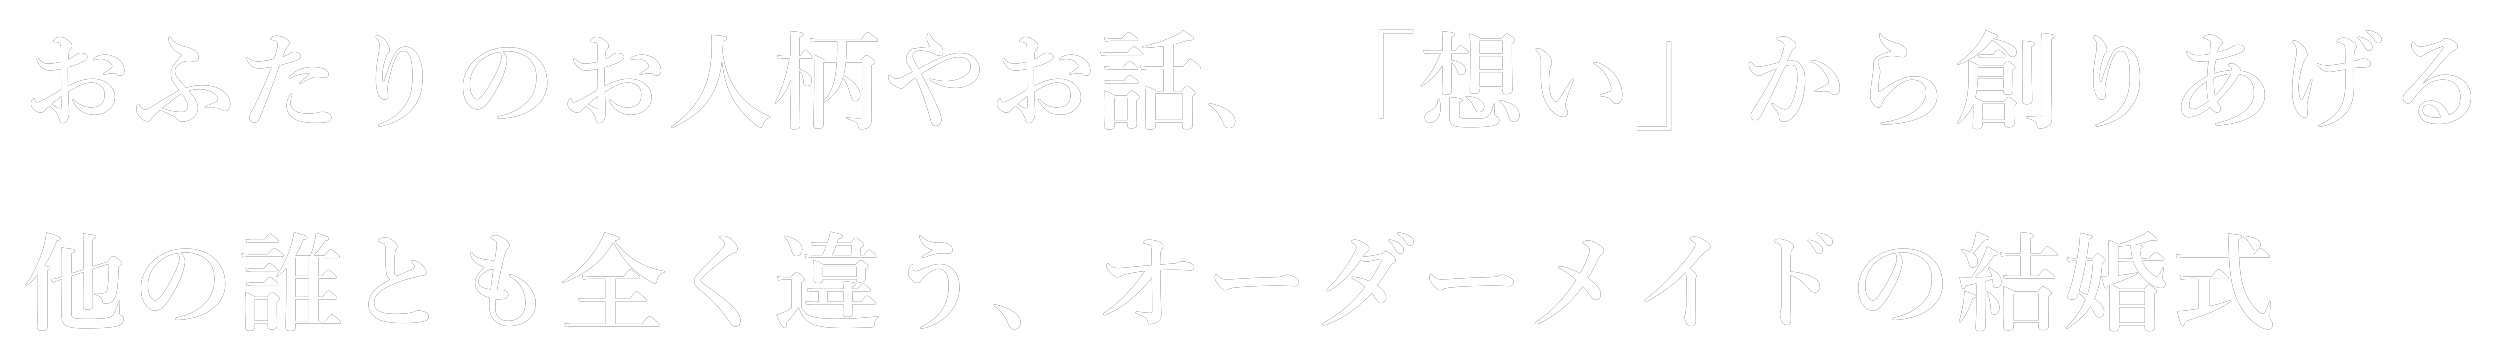 <svg width="559" height="80" viewBox="0 0 559 80" xmlns="http://www.w3.org/2000/svg" xmlns:xlink="http://www.w3.org/1999/xlink"><title>おふたりのお人柄やお話、「想い」から創り copy</title><defs><path d="M20.888 13.344c0-.144.072-.24.192-.336.576-.504 1.512-.792 2.376-.792 1.248 0 2.424.48 3.192 1.152.744.648 1.152 1.512 1.152 2.448 0 .696-.36 1.104-.912 1.104-.24 0-.456-.048-.72-.216-.216-.168-.384-.312-.72-.312-.192 0-.456 0-.744.024a5.786 5.786 0 0 0-.912.168c-.336.072-.456.12-.576.12-.072 0-.192 0-.192-.12s.096-.168.312-.312c.312-.216 1.224-.792 1.584-1.128.072-.072.168-.168.168-.312 0-.12-.024-.24-.096-.336-.624-.96-1.584-1.296-2.544-1.296-.384 0-.768.072-1.008.144-.168.048-.288.12-.384.12-.096 0-.168-.024-.168-.12zM15.2 19.272c1.872-1.032 3.624-1.656 5.52-1.656 1.248 0 2.184.288 3.096.864 1.152.72 1.872 1.944 1.872 3.216 0 1.44-.672 2.376-1.56 3.024-.888.648-1.8.936-3.024.936-1.728 0-3.24-.72-4.248-2.136-.336-.48-.72-1.08-.72-1.248 0-.072.072-.12.144-.12.144 0 .216.048.312.168 1.104 1.224 2.568 1.704 3.744 1.704.936 0 1.896-.336 2.352-.792.552-.552.696-1.296.696-2.112 0-.864-.336-1.704-1.152-2.184-.672-.384-1.32-.456-1.92-.456-1.224 0-2.4.552-3.504 1.152-.576.312-1.08.624-1.56.912.048 1.416.096 2.28.144 3.144.024.432.048.72.048 1.176 0 .624-.024 1.056-.192 1.536-.336.864-.744 1.128-1.176 1.128-.408 0-.672-.216-.816-.792-.312-1.296-.84-1.824-2.16-3.048-.672.552-.888.792-1.104 1.032-.36.384-.648.456-.96.456-.36 0-.744-.168-1.056-.36-.648-.384-1.056-1.032-1.056-1.584 0-.696.48-1.248.648-1.248.096 0 .144.048.192.192.096.288.168.456.264.576.096.096.168.12.408.096.384-.048 1.536-.648 2.496-1.176.84-.48 1.944-1.152 2.736-1.632-.024-1.728-.024-3.312-.048-4.584-.912.144-1.848.312-2.592.312-.888 0-1.656-.504-2.256-1.32-.384-.504-.528-.936-.528-1.176 0-.192 0-.312.168-.312.144 0 .264.168.456.408.384.48 1.032.864 1.824.864.72 0 1.392-.072 2.952-.408v-2.592c0-.744-.024-1.008-.096-1.152-.048-.384-.192-.48-.432-.552a2.064 2.064 0 0 0-.624-.12c-.36 0-.552-.072-.552-.192 0-.12.096-.408.384-.576.24-.144.672-.384 1.056-.384.48 0 1.056.168 1.704.624.696.504 1.032.984 1.032 1.32 0 .312-.096.48-.216.648-.096.144-.216.192-.36.48-.216.456-.24 1.248-.264 1.92.864-.384 1.344-.696 1.656-.984a1.847 1.847 0 0 1 1.152-.408c.984 0 1.44.384 1.44.792 0 .408-.072.576-.648.96-.288.192-1.056.552-1.584.768-.576.216-1.344.48-2.112.672 0 1.104 0 2.928.024 4.224zm-1.512 2.256c-.72.552-1.584 1.224-2.184 1.776.48.288.768.432 1.176.648.36.192.672.264.792.264.144 0 .24-.096.24-.336 0-.696 0-1.584-.024-2.352zm28.536-1.2c1.224 1.416 2.016 2.448 2.016 3.888 0 1.68-1.752 2.976-3.384 2.976-.504 0-.768-.096-1.056-.36-.336-.312-.576-.648-1.224-.936-.888-.408-1.464-.744-2.808-1.272-.696.6-1.2 1.104-1.752 1.656-.216.48-.528.84-.984.84-.456 0-.984-.144-1.608-.816-.744-.816-.96-1.296-.96-1.848 0-.408.072-.648.144-.864.072-.216.216-.36.384-.36.096 0 .144.072.192.168.048.096.192.288.432.624.24.312.504.504.72.504.288 0 .696-.144 1.488-.624.72-.432 1.608-1.008 2.52-1.584 1.056-.672 2.376-1.368 3.744-2.088-.528-.696-.96-1.272-1.344-1.896-.408-.648-.528-1.128-.528-1.968 0-1.296 1.056-2.496 2.496-4.056-1.728-.696-2.568-2.064-2.856-2.76-.12-.288-.168-.792-.168-1.056 0-.144.096-.312.24-.312.096 0 .264.264.408.48.36.504.984 1.128 2.592 1.608 1.368.384 1.824.552 2.448.936.648.384 1.032.888 1.032 1.656 0 .504-.456.84-.984.84s-.984-.072-1.296-.072c-1.08 0-3 .936-3 2.208 0 .816.264 1.392 2.472 3.792 1.248-.384 2.424-.576 3.336-.576.96 0 1.872.048 2.832.312 1.176.312 2.064.888 2.688 1.536.696.744 1.032 1.584 1.032 2.304 0 1.128-.672 1.608-1.2 1.608-.36 0-.6-.12-.864-.312-.336-.24-.648-.36-1.128-.384-.576-.024-1.2-.024-2.04-.024-.336 0-.456-.072-.456-.192 0-.096.12-.144.48-.288.792-.312 1.368-.528 1.992-.84.336-.168.432-.408.432-.648 0-.144-.144-.48-.264-.648-.36-.456-.96-.888-1.536-1.104a6.342 6.342 0 0 0-2.376-.432c-.696 0-1.584.144-2.304.384zm-1.56.624c-1.296.744-2.784 1.92-4.392 3.264.744.24 1.488.456 2.352.624.696.12 1.44.192 1.92.192.912 0 1.464-.48 1.464-1.08 0-.84-.576-1.992-1.344-3zm28.608-4.44a6.659 6.659 0 0 0-1.536.024 8.329 8.329 0 0 0-2.736.936.335.335 0 0 1-.216.072c-.144 0-.216-.072-.216-.216 0-.096.072-.192.168-.312.648-.576 1.368-1.104 2.208-1.464.816-.36 2.064-.576 3.048-.576 1.056 0 2.136.264 2.664.528.552.264.816.624.816 1.176 0 .432-.384.72-.84.72a4.17 4.17 0 0 1-.936-.12 5.539 5.539 0 0 0-.888-.072c-.6 0-1.656.384-3.384 1.368-.144.096-.216.12-.36.12-.12 0-.096-.096-.096-.168.024-.168 1.176-1.032 2.304-2.016zm-3.936 4.608c0 .12-.096.336-.144.504-.168.48-.216 1.008-.216 1.464 0 1.296 1.128 2.28 3.648 2.28 1.272 0 2.04-.072 2.424-.192.36-.12.672-.168 1.248-.168.36 0 .888.144 1.2.312.336.192.6.528.6 1.008 0 .624-.576.912-1.296 1.032-.696.12-1.848.12-2.64.12-.936 0-2.064-.096-3.192-.408-1.872-.528-2.88-1.872-2.88-3.408 0-1.032.312-1.68.672-2.328.12-.216.312-.408.432-.408s.144.072.144.192zM64.688 12c.288-.216.744-.384.96-.384.336 0 .648 0 1.08.216.288.144.528.36.528.72s-.24.672-.744.864c-1.008.408-2.736.888-3.984 1.224-.384 1.008-1.152 3.168-1.68 4.608-.576 1.56-1.416 3.72-2.688 6.96-.36.912-.792 1.224-1.392 1.224-.216 0-.504-.168-.696-.36-.192-.192-.264-.408-.264-.864 0-.432.24-.888.648-1.68 1.704-3.312 3.096-6.384 4.272-9.576-1.296.24-2.016.336-2.616.336-1.056 0-1.584-.168-2.304-.936-.432-.456-.648-1.008-.648-1.248 0-.144.048-.216.12-.216.144 0 .24.096.408.216.6.408 1.008.624 1.968.624 1.176 0 2.448-.264 3.672-.576.528-1.776.744-2.76.744-3.144 0-.408-.168-.696-.504-.84a5.524 5.524 0 0 0-.888-.288c-.168-.048-.264-.096-.264-.192 0-.144.072-.264.336-.408a2.429 2.429 0 0 1 1.128-.288c.648 0 1.776.384 2.472.96.216.192.36.408.36.672 0 .24-.168.552-.336.72-.432.432-.6.888-1.152 2.352.6-.192 1.128-.456 1.464-.696zm21.216 6.12c-.072.216-.264.24-.312.048-.072-.312-.072-.72-.072-1.392 0-1.176.288-2.472.864-4.176.072-.192.24-.552.408-.72.216-.216.312-.408.312-.768 0-.288-.096-.648-.288-1.032-.36-.744-.816-1.296-1.584-1.848-.312-.216-.552-.288-.696-.288-.312 0-.528.144-.528.288 0 .12.096.192.192.312.432.528.624.912.624 1.464 0 .744-.072 1.32-.192 2.064-.312 1.848-.576 3.672-.576 5.232 0 1.296.024 2.184.336 3.216.288.984.888 1.752 1.56 1.752.6 0 .84-.24.84-.888 0-.384-.144-.792-.12-1.608.024-.768.192-1.464.456-2.568 1.152-4.872 1.992-5.784 3.12-5.784.624 0 1.128.36 1.488 1.392.312.888.48 2.232.48 3.984 0 3.144-.408 4.8-1.512 6.552-1.152 1.824-3.072 3.36-5.688 4.368-.288.12-.432.144-.432.312 0 .192.12.24.312.24.168 0 .36-.024.696-.12 1.416-.36 2.808-.864 4.128-1.68 1.344-.816 2.136-1.56 3.12-2.976 1.176-1.68 1.656-3.672 1.656-6.384 0-1.8-.408-3.696-1.176-4.968-.72-1.2-1.752-1.704-2.688-1.704-.792 0-1.512.384-2.04 1.104-.432.6-.864 1.416-1.32 2.664a53.696 53.696 0 0 0-1.368 3.912zm26.568-6.624c.456.504.888 1.296.888 1.968 0 .576-.216 1.584-.528 2.544a17.236 17.236 0 0 1-1.512 3.456c-.744 1.392-1.704 3-2.664 4.008-.528.576-1.152.984-1.992.984-.6 0-1.272-.288-1.824-.936-.864-.96-1.32-2.184-1.32-4.368 0-1.176.384-2.568 1.032-3.648.84-1.488 1.92-2.52 3.24-3.36 1.632-1.008 3.528-1.56 5.808-1.56 2.616 0 4.488.72 5.952 1.872 1.752 1.416 2.808 3.336 2.808 6.096a6.52 6.52 0 0 1-2.208 4.944c-1.224 1.08-2.256 1.656-3.552 2.136-1.536.552-3.408.864-4.92.912-.36 0-.528-.048-.528-.24s.144-.24.456-.312c2.832-.624 4.728-1.704 6.168-3.144 1.488-1.536 2.16-3.048 2.16-5.568 0-1.704-.552-3.432-2.112-4.512-1.224-.864-2.592-1.2-3.84-1.296-.36-.024-1.08-.024-1.512.024zm-.792.144c-1.824.264-3.312 1.152-4.152 1.92-1.08.96-1.632 1.92-2.04 2.952-.24.6-.408 1.392-.408 2.28 0 1.008.144 1.848.6 2.592.312.48.744.792 1.056.792.384 0 .744-.24 1.656-1.536 1.344-1.872 2.64-4.344 3.216-5.88.336-.84.504-1.464.504-2.04 0-.576-.168-.888-.432-1.08zm29.208 1.704c0-.144.072-.24.192-.336.576-.504 1.512-.792 2.376-.792 1.248 0 2.424.48 3.192 1.152.744.648 1.152 1.512 1.152 2.448 0 .696-.36 1.104-.912 1.104-.24 0-.456-.048-.72-.216-.216-.168-.384-.312-.72-.312-.192 0-.456 0-.744.024a5.786 5.786 0 0 0-.912.168c-.336.072-.456.12-.576.12-.072 0-.192 0-.192-.12s.096-.168.312-.312c.312-.216 1.224-.792 1.584-1.128.072-.072.168-.168.168-.312 0-.12-.024-.24-.096-.336-.624-.96-1.584-1.296-2.544-1.296-.384 0-.768.072-1.008.144-.168.048-.288.12-.384.12-.096 0-.168-.024-.168-.12zm-5.688 5.928c1.872-1.032 3.624-1.656 5.52-1.656 1.248 0 2.184.288 3.096.864 1.152.72 1.872 1.944 1.872 3.216 0 1.44-.672 2.376-1.56 3.024-.888.648-1.8.936-3.024.936-1.728 0-3.24-.72-4.248-2.136-.336-.48-.72-1.08-.72-1.248 0-.072.072-.12.144-.12.144 0 .216.048.312.168 1.104 1.224 2.568 1.704 3.744 1.704.936 0 1.896-.336 2.352-.792.552-.552.696-1.296.696-2.112 0-.864-.336-1.704-1.152-2.184-.672-.384-1.32-.456-1.92-.456-1.224 0-2.4.552-3.504 1.152-.576.312-1.08.624-1.56.912.048 1.416.096 2.28.144 3.144.024.432.048.72.048 1.176 0 .624-.024 1.056-.192 1.536-.336.864-.744 1.128-1.176 1.128-.408 0-.672-.216-.816-.792-.312-1.296-.84-1.824-2.16-3.048-.672.552-.888.792-1.104 1.032-.36.384-.648.456-.96.456-.36 0-.744-.168-1.056-.36-.648-.384-1.056-1.032-1.056-1.584 0-.696.48-1.248.648-1.248.096 0 .144.048.192.192.096.288.168.456.264.576.096.096.168.12.408.096.384-.048 1.536-.648 2.496-1.176.84-.48 1.944-1.152 2.736-1.632-.024-1.728-.024-3.312-.048-4.584-.912.144-1.848.312-2.592.312-.888 0-1.656-.504-2.256-1.32-.384-.504-.528-.936-.528-1.176 0-.192 0-.312.168-.312.144 0 .264.168.456.408.384.48 1.032.864 1.824.864.72 0 1.392-.072 2.952-.408v-2.592c0-.744-.024-1.008-.096-1.152-.048-.384-.192-.48-.432-.552a2.064 2.064 0 0 0-.624-.12c-.36 0-.552-.072-.552-.192 0-.12.096-.408.384-.576.24-.144.672-.384 1.056-.384.48 0 1.056.168 1.704.624.696.504 1.032.984 1.032 1.32 0 .312-.096.48-.216.648-.096.144-.216.192-.36.48-.216.456-.24 1.248-.264 1.92.864-.384 1.344-.696 1.656-.984a1.847 1.847 0 0 1 1.152-.408c.984 0 1.44.384 1.44.792 0 .408-.072.576-.648.96-.288.192-1.056.552-1.584.768-.576.216-1.344.48-2.112.672 0 1.104 0 2.928.024 4.224zm-1.512 2.256c-.72.552-1.584 1.224-2.184 1.776.48.288.768.432 1.176.648.36.192.672.264.792.264.144 0 .24-.096.24-.336 0-.696 0-1.584-.024-2.352zm27.744-7.872c.264 2.496.744 4.584 1.488 6.432 1.224 3.072 3.408 5.688 5.952 7.728.576.432 1.032.696 1.248.696.216 0 .312-.096.456-.504.336-1.032.744-1.488 1.584-1.728.12-.024.12-.24 0-.288-3.36-1.296-6-3.456-7.824-6.288-1.488-2.328-2.424-5.088-2.76-8.232.048-.744.072-1.464.096-2.208.72-.336.84-.432.84-.672 0-.456-.336-.528-3.48-.816.096.888.12 1.272.12 2.016 0 8.784-2.52 13.896-9.072 18.552-.096.072.048.312.168.264 7.104-3.24 10.296-7.32 11.184-14.952zm17.352-.576v2.376c1.8.648 2.736 1.536 2.736 2.616 0 .648-.456 1.152-1.104 1.152-.456 0-.672-.24-.744-.84-.168-1.392-.336-1.92-.888-2.496 0 4.608.096 11.184.096 12.24 0 .552-.48.792-1.248.792-.624 0-.936-.168-.936-.672 0-1.152.12-6.648.192-10.44-1.032 2.568-1.872 3.792-3.408 5.328-.096.096-.264-.048-.216-.144 1.464-2.736 2.712-6.552 3.24-9.912h-.84c-.48 0-.96.048-1.608.144l-.264-.888a8.64 8.64 0 0 0 1.776.192h1.176v-2.256c0-1.68-.024-2.472-.12-3.312 2.544.216 3 .312 3 .696 0 .264-.24.48-.84.72v4.152h.192c.648-1.2.936-1.392 1.104-1.392.216 0 .408.192 1.104.96.264.312.456.576.456.744 0 .168-.072.24-.312.24h-2.544zm10.512-3.792v.768c-.024 1.128-.024 2.232-.12 3.36h3.36c.84-.936 1.032-1.08 1.224-1.08.24 0 .456.144 1.344.816.408.336.552.504.552.696 0 .264-.144.408-.816.792v1.968c0 8.04.072 9.072.072 9.96 0 .84-.216 1.44-.648 1.824-.408.36-.984.504-1.8.504-.36 0-.504-.12-.552-.528-.096-.936-.552-1.248-2.616-1.824-.12-.024-.12-.288 0-.288 1.44.144 2.064.192 3.192.192.216 0 .264-.096.264-.384V13.968h-3.624c-.096.96-.24 1.92-.48 2.856 2.496 1.536 3.696 2.976 3.696 4.416 0 .816-.456 1.368-1.08 1.368-.672 0-.72-.048-1.248-1.92-.432-1.392-.96-2.568-1.512-3.36-.72 2.496-2.016 4.104-4.152 5.568-.096.072-.24-.216-.168-.312 1.8-2.016 2.64-4.344 2.904-8.616h-2.976v13.92c0 .624-.408.888-1.248.888-.624 0-.96-.192-.96-.744 0-2.208.144-4.296.144-12.24 0-.792 0-1.896-.048-3.576 1.176.504 1.344.624 2.4 1.2h2.712c.048-.96.072-2.04.072-3.216v-.912h-4.368c-.408 0-.816.048-1.368.144l-.264-.888a7.267 7.267 0 0 0 1.632.192h9.72c1.056-1.32 1.344-1.512 1.512-1.512.216 0 .48.192 1.536 1.056.48.384.672.6.672.768 0 .168-.072.24-.312.24h-6.648zm16.128 6.072c-.672-1.152-.984-1.752-1.128-2.04-.144-.288-.192-.48-.192-.912 0-.504.264-.912 1.056-1.032.648-.096 1.44-.024 2.064.096.744.144 1.296.312 1.776.576.432.312.624.408 1.032.408.528 0 .84-.312.84-.84s-.264-1.32-1.056-1.848c-.456-.36-1.032-.792-1.248-1.08-.264-.336-.48-.6-.576-.936-.072-.288-.144-.408-.288-.408-.216 0-.456.504-.456 1.152 0 .624.216 1.056.696 1.968-1.392.096-2.256.168-3.312.36-.624 0-.912.264-1.224.576-.408.408-.792 1.152-.792 1.896 0 .456.216.864.408 1.152.408.576.72 1.056.984 1.584-.576.336-1.104.624-1.416.768-1.08.528-1.704.792-2.016.792-.48 0-.792-.144-1.368-.552-.144-.096-.24-.216-.384-.216-.12 0-.216.144-.216.504 0 .432.312 1.032 1.08 1.632.696.528 1.224.792 1.824.792.384 0 .696-.216.84-.432.144-.216.48-.48 1.176-1.08.408-.336.768-.576 1.2-.888 1.752 3.936 2.352 6 3.336 9.36.144.48.192.96.504 1.2.264.192.456.24.72.24.504 0 1.2-.432 1.2-1.32 0-.504-.072-1.032-.408-1.848a75.288 75.288 0 0 0-2.64-5.712c-.48-.936-.96-1.848-1.44-2.76.768-.456 1.44-.888 2.136-1.296 2.712-1.608 4.68-2.448 6.264-2.448.72 0 1.608.24 2.112.768.456.456.504.936.504 1.344 0 1.128-.624 1.776-1.752 2.376-1.08.552-2.136.768-3.216.84-1.08.072-1.92-.024-3.288-.336-.312-.072-.552-.168-.672-.168-.096 0-.192.024-.192.096 0 .192.12.264.432.456 1.752 1.104 3.672 1.512 5.328 1.512 1.44 0 2.448-.288 3.504-.96 1.248-.792 1.848-1.8 1.848-3.144 0-1.056-.312-1.752-1.056-2.544-.84-.864-2.016-1.152-3.552-1.152-1.464 0-4.2.96-6.48 2.184-.792.432-1.584.816-2.496 1.32zm31.464-2.016c0-.144.072-.24.192-.336.576-.504 1.512-.792 2.376-.792 1.248 0 2.424.48 3.192 1.152.744.648 1.152 1.512 1.152 2.448 0 .696-.36 1.104-.912 1.104-.24 0-.456-.048-.72-.216-.216-.168-.384-.312-.72-.312-.192 0-.456 0-.744.024a5.786 5.786 0 0 0-.912.168c-.336.072-.456.12-.576.12-.072 0-.192 0-.192-.12s.096-.168.312-.312c.312-.216 1.224-.792 1.584-1.128.072-.072.168-.168.168-.312 0-.12-.024-.24-.096-.336-.624-.96-1.584-1.296-2.544-1.296-.384 0-.768.072-1.008.144-.168.048-.288.12-.384.12-.096 0-.168-.024-.168-.12zm-5.688 5.928c1.872-1.032 3.624-1.656 5.52-1.656 1.248 0 2.184.288 3.096.864 1.152.72 1.872 1.944 1.872 3.216 0 1.44-.672 2.376-1.56 3.024-.888.648-1.8.936-3.024.936-1.728 0-3.24-.72-4.248-2.136-.336-.48-.72-1.08-.72-1.248 0-.072.072-.12.144-.12.144 0 .216.048.312.168 1.104 1.224 2.568 1.704 3.744 1.704.936 0 1.896-.336 2.352-.792.552-.552.696-1.296.696-2.112 0-.864-.336-1.704-1.152-2.184-.672-.384-1.32-.456-1.92-.456-1.224 0-2.4.552-3.504 1.152-.576.312-1.08.624-1.56.912.048 1.416.096 2.28.144 3.144.024.432.048.72.048 1.176 0 .624-.024 1.056-.192 1.536-.336.864-.744 1.128-1.176 1.128-.408 0-.672-.216-.816-.792-.312-1.296-.84-1.824-2.16-3.048-.672.552-.888.792-1.104 1.032-.36.384-.648.456-.96.456-.36 0-.744-.168-1.056-.36-.648-.384-1.056-1.032-1.056-1.584 0-.696.48-1.248.648-1.248.096 0 .144.048.192.192.096.288.168.456.264.576.096.096.168.12.408.096.384-.048 1.536-.648 2.496-1.176.84-.48 1.944-1.152 2.736-1.632-.024-1.728-.024-3.312-.048-4.584-.912.144-1.848.312-2.592.312-.888 0-1.656-.504-2.256-1.32-.384-.504-.528-.936-.528-1.176 0-.192 0-.312.168-.312.144 0 .264.168.456.408.384.48 1.032.864 1.824.864.72 0 1.392-.072 2.952-.408v-2.592c0-.744-.024-1.008-.096-1.152-.048-.384-.192-.48-.432-.552a2.064 2.064 0 0 0-.624-.12c-.36 0-.552-.072-.552-.192 0-.12.096-.408.384-.576.24-.144.672-.384 1.056-.384.48 0 1.056.168 1.704.624.696.504 1.032.984 1.032 1.32 0 .312-.096.48-.216.648-.096.144-.216.192-.36.48-.216.456-.24 1.248-.264 1.92.864-.384 1.344-.696 1.656-.984a1.847 1.847 0 0 1 1.152-.408c.984 0 1.44.384 1.44.792 0 .408-.072.576-.648.96-.288.192-1.056.552-1.584.768-.576.216-1.344.48-2.112.672 0 1.104 0 2.928.024 4.224zm-1.512 2.256c-.72.552-1.584 1.224-2.184 1.776.48.288.768.432 1.176.648.36.192.672.264.792.264.144 0 .24-.096.24-.336 0-.696 0-1.584-.024-2.352zm30.456-1.152v-4.944h-3.216c-.504 0-1.032.048-1.704.144l-.264-.888c.792.144 1.368.192 1.968.192h3.216v-4.56a48.423 48.423 0 0 1-4.608.408c-.12 0-.192-.288-.072-.312 2.496-.576 4.92-1.368 6.672-2.184 1.128-.504 1.992-1.032 2.424-1.512 2.16 1.512 2.328 1.632 2.328 1.944 0 .192-.216.408-1.176.312-1.08.384-2.184.696-3.36.96v4.944h2.16c1.224-1.464 1.512-1.656 1.68-1.656.216 0 .48.192 1.632 1.152.504.432.696.648.696.816 0 .168-.072.24-.312.24h-5.856v4.944h1.8c.864-1.032 1.056-1.176 1.248-1.176.24 0 .432.144 1.32.864.408.36.552.528.552.72 0 .192-.048.264-.672.792v1.056c0 2.784.072 4.704.072 5.328 0 .672-.456.936-1.32.936-.648 0-1.008-.216-1.008-.744v-.792h-5.952v.72c0 .624-.432.912-1.248.912-.72 0-1.08-.216-1.08-.768 0-.84.096-1.68.096-5.04 0-1.344-.024-2.688-.168-4.032 1.296.48 1.464.552 2.64 1.224h1.512zm4.2 6.432v-5.88h-5.952v5.88h5.952zm-12.288.6H249.2v.696c0 .6-.384.864-1.224.864-.624 0-.96-.168-.96-.72 0-.696.072-1.392.072-4.224 0-1.248-.024-2.52-.072-3.792 1.104.48 1.248.576 2.304 1.128h2.544c.816-.96 1.008-1.104 1.2-1.104.24 0 .432.144 1.224.816.336.312.48.48.48.672 0 .264-.144.408-.624.768v.864c0 2.304.048 3.936.048 4.44 0 .648-.408.888-1.248.888-.576 0-.888-.192-.888-.72v-.576zm0-.552v-4.944H249.2v4.944h2.856zM248.6 8.592a7.86 7.86 0 0 1-1.704-.192l.264.888c.576-.096 1.008-.144 1.44-.144h5.568c.24 0 .312-.072.312-.24 0-.168-.192-.36-.624-.72-1.008-.792-1.272-.984-1.488-.984-.168 0-.456.192-1.488 1.392h-2.28zm-.816 3.168h4.248c1.032-1.152 1.32-1.344 1.488-1.344.216 0 .48.192 1.416.936.408.336.6.552.6.72 0 .168-.072.24-.312.24h-7.416c-.456 0-.912.048-1.536.144l-.264-.888a8.64 8.64 0 0 0 1.776.192zm.768 3.216c-.48 0-.984-.048-1.632-.192l.264.888c.528-.096.936-.144 1.344-.144h5.64c.24 0 .312-.072.312-.24 0-.168-.192-.384-.576-.72-.912-.744-1.152-.936-1.368-.936-.168 0-.456.192-1.344 1.344h-2.64zm.024 3.096c-.48 0-.96-.048-1.584-.192l.264.888c.528-.096.912-.144 1.32-.144h5.664c.24 0 .312-.072.312-.24 0-.168-.192-.384-.576-.696-.864-.696-1.128-.888-1.344-.888-.168 0-.456.192-1.368 1.272h-2.688zm21.84 5.448c1.368.96 2.424 2.256 3.072 4.032.216.552.6 1.08 1.272 1.08.936 0 1.44-.696 1.44-1.488 0-.864-.504-1.704-1.536-2.424-1.104-.792-2.688-1.32-4.2-1.656a.215.215 0 0 0-.216.216c0 .12.096.192.168.24zm45.552-16.992h-7.632v19.92h.96V7.44h6.672v-.912zm8.592 7.44c.576.504.984 1.152 1.344 2.16.192.48.36.624.792.624.552 0 .984-.456.984-1.056 0-1.152-1.176-1.968-3.12-2.208v-1.584h3.504c.24 0 .312-.072.312-.24 0-.168-.192-.36-.528-.648-.816-.624-1.08-.816-1.296-.816-.168 0-.456.192-1.2 1.152h-.792V8.28c.528-.24.72-.408.72-.624 0-.336-.888-.528-2.832-.648.072.816.096 1.368.096 2.136v2.208h-2.784c-.456 0-.912-.048-1.536-.192l.264.888c.552-.096.96-.144 1.368-.144h2.256c-1.104 2.904-2.256 4.728-4.416 7.2-.072.096.072.312.168.24 2.184-1.488 3.456-2.736 4.704-4.704-.048 2.568-.12 5.232-.12 5.88 0 .48.312.672.864.672.888 0 1.296-.264 1.296-.84 0-.768-.048-1.728-.048-3.36v-3.024zm11.376 5.928h-5.064v.336c0 .48-.48.72-1.272.72-.624 0-.936-.216-.936-.72 0-.912.096-3.672.096-8.112 0-2.088-.024-2.88-.144-4.632 1.104.408 1.296.504 2.4 1.08h4.728c.816-.912 1.008-1.056 1.2-1.056.24 0 .432.144 1.272.792.384.312.528.48.528.672 0 .264-.096.36-.672.792v1.704c0 4.536.096 7.632.096 8.664 0 .6-.504.912-1.344.912-.6 0-.888-.216-.888-.72v-.432zm0-.552v-3.216h-5.064v3.216h5.064zm0-3.768v-3.024h-5.064v3.024h5.064zm0-3.576V9.12h-5.064V12h5.064zm3.816 13.824c0 .816-.504 1.416-1.2 1.416s-.888-.24-1.344-1.608c-.552-1.512-.984-2.184-1.944-3-.096-.072.024-.264.144-.24 2.832.576 4.344 1.776 4.344 3.432zm-7.896-1.968c0 .672-.504 1.2-1.128 1.2-.552 0-.696-.168-1.224-1.248-.384-.912-.816-1.392-1.8-2.112-.096-.072-.024-.192.096-.192 2.64.168 4.056.984 4.056 2.352zm-10.032-1.704c-.024-.12-.312-.096-.312.024-.096 1.416-.624 2.184-1.944 2.736-.768.36-1.008.696-1.008 1.272 0 .744.504 1.272 1.248 1.272 1.248 0 2.304-1.344 2.304-3.36 0-.6-.072-1.248-.288-1.944zm4.464.864v2.736c0 .72.312.792 3.144.792 1.776 0 2.664-.048 3.24-.504.576-.432.84-1.248 1.296-2.784.024-.12.264-.072.264.048-.024.624-.048 1.248-.048 1.872 0 .648 0 .648.648.936.24.096.408.432.408.72 0 .576-.36.96-1.248 1.224-1.032.288-2.784.408-5.544.408-3.696 0-4.368-.456-4.368-2.16 0-.36.072-1.08.072-2.16 0-.816-.024-1.632-.12-2.472 2.64.288 2.976.36 2.976.696 0 .216-.144.336-.72.648zm30.24-9.12c-.12 0-.216.048-.216.168 0 .144.144.216.312.336a8.103 8.103 0 0 1 2.496 2.448c.744 1.128 1.152 2.424 1.152 3.048 0 .144 0 .408-.384.576-.384.168-1.032.384-1.68.576-.24.072-.456.12-.456.264 0 .144.072.216.36.24 1.536.12 2.088.528 2.52 1.2.24.384.48.456.888.456.408 0 .6-.168.84-.504.336-.456.36-1.008.36-1.728 0-.744-.264-2.016-.864-3.144-.696-1.296-1.8-2.4-3.216-3.216-.888-.504-1.776-.72-2.112-.72zm-4.704 4.272c.048-.096.096-.264.096-.384s-.12-.168-.24-.168-.288.192-.48.48c-1.32 2.064-1.944 3.168-2.688 4.2-.192.264-.408.432-.576.432-.408 0-.792-.48-1.056-1.176-.312-.816-.528-1.896-.528-3.36 0-1.536.168-2.736.408-3.456.192-.312.216-.624.216-.936 0-.672-.504-1.392-1.368-2.112-.576-.504-1.224-.864-1.728-.864-.408 0-.504.048-.504.24 0 .144.048.144.168.264.768.768.96 1.272.984 1.8.048 1.176 0 2.304 0 3.336 0 1.32.096 2.832.312 3.936.408 2.328 1.488 3.792 2.496 4.704.792.72 1.536 1.032 2.304 1.032.624 0 .912-.528.912-.984 0-.432-.288-.864-.384-1.032a1.444 1.444 0 0 1-.168-.648c0-.168.168-.792.312-1.272.312-1.128.816-2.4 1.512-4.032zm14.208 11.064h7.632V9.312h-.96V28.32h-6.672v.912zM408.56 20.4c.384 0 .576.192.816.432.288.312.6.408.984.384.408-.024 1.008-.36 1.008-1.32 0-1.848-.624-3.096-2.016-4.44-1.032-1.008-2.52-1.8-3.888-1.992-.072 0-.12-.024-.168-.024-.24 0-.36.072-.36.24 0 .144.192.24.432.336 1.32.6 1.968 1.248 2.76 2.448.504.768.72 1.512.72 1.968 0 .384-.792.84-2.904 1.68-.216.096-.216.12-.216.216s.048.168.264.168c.168 0 .456-.024.72-.048.48-.024 1.008-.048 1.848-.048zm-8.928-6.744c.36-.792.696-1.464.912-1.968.12-.288.312-.624.504-.744.312-.192.552-.432.552-.768 0-.24-.024-.432-.216-.672-.624-.768-1.8-1.368-2.52-1.368-.528 0-.96.12-1.176.192-.24.072-.408.216-.408.432 0 .144.168.168.36.24.384.144.696.264.936.408.288.168.36.408.36.696 0 .576-.336 1.824-1.128 3.84-.984.24-1.896.504-2.784.672-.696.144-1.344.288-2.064.288-.36 0-.816-.312-1.224-.84-.096-.144-.12-.264-.312-.264-.216 0-.36.36-.36.864 0 .48.456 1.224.912 1.632.48.432.912.648 1.344.648.168 0 .456-.048.624-.216.12-.096.384-.192.696-.336.768-.336 1.68-.696 2.616-1.056-1.656 3.432-3.216 6.072-5.304 9.264-.264.408-.456.768-.456 1.296s.456.96.912.96c.6 0 .912-.288 1.056-.528.624-1.032 1.488-2.64 2.376-4.464 1.008-2.04 2.304-4.872 3.384-7.152.36-.096.984-.192 1.248-.192 1.08 0 1.416.672 1.416 2.928 0 1.056-.216 2.64-.576 3.816-.336 1.08-.696 2.04-1.248 2.736-.288.36-.576.432-.912.432-.24 0-.6-.12-.912-.264-.72-.336-1.056-.552-1.632-.936-.096-.072-.192-.144-.312-.144s-.192.072-.192.192c0 .072.048.144.168.288.384.432.768.912 1.032 1.296.312.456.504.768.48 1.272-.024.768.456 1.08 1.176 1.08.816 0 1.512-.552 2.352-1.44.6-.648 1.08-1.632 1.416-2.568.576-1.608.888-3.408.888-5.448 0-2.424-1.176-4.176-2.736-4.176-.264 0-.864 0-1.248.072zm24 4.704a23.988 23.988 0 0 0-2.568 1.608c-.168.12-.48.336-.672.48-.24.168-.408.168-.408-.048.024-1.2.12-2.16.24-3.048.048-.36.192-.84.192-1.248 0-.6-.288-1.32-.408-1.704a1.838 1.838 0 0 1-.096-.6c0-.192.192-.648.744-.84 1.032-.36 1.992-.504 2.976-.408.336.024.6.048 1.032.144.36.072.528.072.816.072.624 0 .96-.6.912-1.128-.096-.936-.96-1.632-2.04-1.92-1.824-.48-3.168-1.128-3.672-1.968-.12-.216-.168-.336-.288-.336-.096 0-.144.144-.144.48 0 .816.456 1.608 1.008 2.256.288.336 1.08.984 1.584 1.272-1.392.432-2.4.84-3 1.248-.648.432-.936.984-.936 1.536v.744c0 .48-.072 1.008-.168 1.656-.192 1.368-.552 3.84-.552 4.728 0 .816.24 1.32.552 1.8.432.672.864.936 1.392.936.216 0 .552-.192.696-.696.216-.816.456-1.224 1.272-2.136 2.184-2.496 4.128-3.408 5.376-3.408 1.176 0 1.776.264 2.352.768.528.48.84 1.152.84 2.088 0 1.488-.888 3.216-3.144 4.536-1.704 1.032-4.008 1.776-6.504 2.136-.336.048-.504.096-.504.264 0 .192.168.288.552.264 3.12-.12 5.808-.528 8.04-1.464 2.592-1.08 4.032-2.904 4.032-4.872 0-1.32-.384-2.232-1.152-3.048-.84-.888-2.256-1.44-4.008-1.44-1.464 0-2.928.552-4.344 1.296zm18.888-5.448l-.24-.816c-1.32 1.008-2.784 1.776-4.44 2.376-.12.048-.264-.168-.168-.24 1.968-1.344 3.672-3.048 4.896-4.8.6-.888 1.08-1.776 1.416-2.664 2.4.912 2.712 1.056 2.712 1.368 0 .264-.264.384-.96.384l-.096.12c3.672.84 5.256 1.752 5.256 3.048 0 .576-.36 1.032-.84 1.032-.36 0-.648-.192-1.08-.744-1.272-1.464-2.208-2.256-3.6-2.976a17.446 17.446 0 0 1-3.048 3.048c.48.12.816.168 1.176.168h2.16c.648-.888.936-1.08 1.104-1.08.216 0 .48.192 1.248.768.336.264.528.456.528.624 0 .168-.072.24-.312.24h-4.728c-.288 0-.6.048-.984.144zm-1.32 11.64v-1.176c-.696 1.656-1.752 2.976-3.384 4.368-.096.072-.312-.072-.24-.168 1.2-2.04 1.896-3.768 2.256-5.928.264-1.464.36-3.12.36-5.184 0-.888 0-1.44-.072-2.952 1.104.456 1.272.528 2.28 1.056h5.424c.648-.792.84-.936 1.032-.936.24 0 .432.144 1.248.792.36.312.504.48.504.672 0 .144-.144.312-.552.624v1.296c0 1.272.048 2.064.048 3.264 0 .648-.432.888-1.2.888-.6 0-.912-.216-.912-.696v-.24h-6a14.7 14.7 0 0 1-.312 1.608c.648.288.912.408 1.704.816h4.656c.696-.816.888-.96 1.08-.96.24 0 .456.144 1.248.768.36.288.504.456.504.648 0 .168-.096.264-.552.624v.648c0 1.728.072 2.904.072 3.288 0 .528-.432.792-1.248.792-.648 0-.912-.192-.912-.672v-.432h-4.992v.72c0 .528-.408.792-1.2.792-.576 0-.912-.216-.912-.6 0-.6.072-1.224.072-3.72zm6.792-7.488V15.12h-5.712c0 .696 0 1.344-.024 1.944h5.736zm0 .552h-5.76c-.024.696-.096 1.368-.168 2.064h5.928v-2.064zm.24 9.192v-3.6h-4.992v3.6h4.992zm6.048-16.392v1.968c0 5.184.12 8.76.12 9.936 0 .672-.408.984-1.248.984-.696 0-.96-.264-.96-.864 0-.696.096-2.784.096-7.008 0-3.744 0-4.488-.096-6.336 2.4.24 2.808.336 2.808.72 0 .216-.168.384-.72.6zm2.304 15.408V9.36c0-.84-.024-1.152-.144-2.016 2.832.36 2.88.384 2.88.744 0 .264-.168.456-.624.672v8.784c.024 4.368.12 7.608.12 8.712 0 1.08-.192 1.488-.768 1.896-.528.36-1.152.576-1.752.576-.552 0-.72-.12-.792-.6-.12-.912-.528-1.2-2.448-1.8-.12-.024-.12-.336 0-.336 1.056.096 2.208.168 3.144.168.312 0 .384-.072.384-.336zm13.32-7.704c-.072.216-.264.24-.312.048-.072-.312-.072-.72-.072-1.392 0-1.176.288-2.472.864-4.176.072-.192.24-.552.408-.72.216-.216.312-.408.312-.768 0-.288-.096-.648-.288-1.032-.36-.744-.816-1.296-1.584-1.848-.312-.216-.552-.288-.696-.288-.312 0-.528.144-.528.288 0 .12.096.192.192.312.432.528.624.912.624 1.464 0 .744-.072 1.32-.192 2.064-.312 1.848-.576 3.672-.576 5.232 0 1.296.024 2.184.336 3.216.288.984.888 1.752 1.56 1.752.6 0 .84-.24.84-.888 0-.384-.144-.792-.12-1.608.024-.768.192-1.464.456-2.568 1.152-4.872 1.992-5.784 3.12-5.784.624 0 1.128.36 1.488 1.392.312.888.48 2.232.48 3.984 0 3.144-.408 4.8-1.512 6.552-1.152 1.824-3.072 3.36-5.688 4.368-.288.12-.432.144-.432.312 0 .192.12.24.312.24.168 0 .36-.024.696-.12 1.416-.36 2.808-.864 4.128-1.68 1.344-.816 2.136-1.56 3.12-2.976 1.176-1.68 1.656-3.672 1.656-6.384 0-1.8-.408-3.696-1.176-4.968-.72-1.2-1.752-1.704-2.688-1.704-.792 0-1.512.384-2.04 1.104-.432.6-.864 1.416-1.32 2.664a53.696 53.696 0 0 0-1.368 3.912zm31.008-2.28a6.512 6.512 0 0 1 2.016.48c.576.24 1.44.696 2.256 1.632.84.984 1.224 1.968 1.224 3.264 0 2.712-1.944 4.752-5.16 5.832-2.064.696-4.296.96-5.448.984-.312 0-.48-.048-.48-.216 0-.192.144-.24.384-.288 1.416-.336 2.832-.768 4.056-1.368 1.368-.648 2.52-1.464 3.264-2.472.744-1.032.96-1.92.96-3 0-1.248-.336-2.352-1.104-3.048-.6-.576-1.272-.888-2.16-1.032-.192.288-.384.552-.768 1.176-.888 1.44-2.52 3.312-4.176 4.896.24.552.432.744.552.936.168.24.24.432.24.744 0 .36-.288.792-.864.792-.408 0-1.032-.408-1.464-1.176-1.92 1.464-3.528 2.232-4.728 2.232-1.224 0-1.8-.936-1.8-2.328 0-1.512 1.08-3.36 2.784-4.824.768-.672 1.92-1.44 3.024-1.944.072-1.248.168-2.28.312-3.48-.792.096-1.536.12-1.872.12-1.488 0-2.232-.48-2.784-1.44-.096-.144-.264-.48-.264-.672 0-.096.072-.192.168-.192.144 0 .168.096.312.216.744.552 1.32.672 2.256.672.816 0 1.704-.12 2.424-.264.096-.648.096-.984.144-1.56.024-.288.048-.552.048-.768 0-.552-.192-.648-.624-.888-.168-.096-.432-.168-.624-.216-.216-.048-.336-.12-.336-.24 0-.144.168-.24.312-.336a1.97 1.97 0 0 1 1.056-.336c.672 0 1.416.336 2.088.744.48.288.84.672.84 1.032 0 .264-.192.456-.504.72-.264.216-.408.384-.624 1.464 1.584-.456 2.832-.912 3.576-1.416.36-.24.84-.24 1.272-.24.624 0 1.176.336 1.176.792s-.24.6-.672.864c-.384.24-1.176.504-2.76.96a32.17 32.17 0 0 1-2.928.744 19.196 19.196 0 0 0-.456 3.048c1.008-.336 2.28-.624 3.936-.768a.685.685 0 0 0 0-.312c-.024-.168-.168-.336-.504-.624-.12-.12-.24-.144-.24-.288 0-.12.192-.264.648-.264s.936.072 1.608.744c.312.312.432.48.432.672 0 .072 0 .168-.024.24zm-5.904 1.584c-.024 1.416.096 2.904.288 3.96 1.536-1.464 2.712-3.36 3.552-4.896-1.104.096-2.472.408-3.84.936zm-1.224 5.232a15.375 15.375 0 0 1-.336-2.76c-.024-.504-.024-1.176-.024-1.656-1.44.912-2.376 1.776-3.048 2.784-.624.912-.84 1.656-.84 2.376 0 .696.216.96.6.96 1.056 0 1.728-.36 3.648-1.704zm33.864-14.424c.768.192 1.44.48 1.968.888.648.504.84.888.84 1.392 0 .384-.192.84-.72.84-.264 0-.552-.072-.816-.552-.504-.912-.888-1.464-1.512-2.112-.096-.096-.264-.216-.264-.312s.048-.12.12-.144a1.03 1.03 0 0 1 .384 0zm1.8-1.464c.864.096 1.464.312 2.232.792.48.312.84.744.84 1.224s-.264.84-.744.84c-.288 0-.552-.096-.816-.528-.504-.84-1.008-1.368-1.68-1.872-.096-.072-.288-.192-.288-.288 0-.072.024-.12.072-.144.096-.048.192-.048.384-.024zm-3.12 6.888c.528-.12.888-.192 1.2-.36.312-.168.744-.216 1.368-.12.648.096 1.176.456 1.176 1.152 0 .456-.24.6-.792.672-.336.048-.768.048-1.368.072-.624.024-1.08.072-1.584.144.024 1.368.024 2.88.024 3.864 0 2.832-.552 4.44-1.416 5.712-1.056 1.536-2.88 2.736-5.424 3.408-.36.096-.696.144-.84.144-.192 0-.288-.048-.288-.216 0-.168.216-.216.432-.312 2.088-.864 3.744-2.4 4.536-3.888.768-1.44 1.104-3.288 1.08-5.592 0-.84.024-2.16 0-2.784-.768.12-1.608.24-1.896.288-.768.12-1.224.24-1.68.24-.792 0-1.56-.336-2.328-1.056-.336-.312-.456-.456-.456-.648 0-.12.072-.192.168-.192.12 0 .216.072.312.12.432.192 1.2.312 2.04.312.648 0 1.992-.216 3.84-.528 0-.792-.024-1.8-.048-2.832-.024-.552-.024-.888-.216-1.2-.096-.168-.384-.312-.648-.408-.264-.096-.552-.144-.792-.192-.144-.024-.24-.048-.24-.192 0-.096.072-.24.36-.456.336-.24.696-.384 1.2-.384.456 0 .96.168 1.584.552.672.408 1.272.912 1.272 1.44 0 .24-.048.384-.24.6-.144.168-.216.36-.24.648a21.79 21.79 0 0 0-.096 1.992zm-11.928 8.52c-.36-.792-.432-1.728-.432-2.688 0-1.608.384-3.192 1.032-5.376.12-.408.384-.768.528-.96.192-.24.384-.48.384-.96s-.312-1.176-.84-1.8c-.552-.648-1.536-1.368-2.16-1.368-.144 0-.312.096-.312.24 0 .096.072.168.192.336.432.552.72 1.08.72 1.776 0 .672-.072 1.056-.192 1.704-.072.432-.144.768-.312 1.8-.264 1.728-.48 3.672-.48 5.304 0 2.448.48 3.84 1.2 4.92.504.768 1.032 1.176 1.536 1.176.552 0 .744-.552.744-1.008 0-.24-.024-.384-.072-.696a4.963 4.963 0 0 1-.072-.84c0-.48.144-1.08.312-1.824.24-1.056.384-1.776.624-2.832.168-.768.216-1.008.216-1.176 0-.12-.024-.216-.12-.216-.12 0-.192.096-.288.336-.576 1.44-.96 2.448-1.68 4.056-.144.336-.384.336-.528.096zm27.384-3.504l.024.048c1.632-1.44 3.432-2.016 4.872-2.016 1.752 0 3.072.432 4.248 1.44.888.744 1.584 2.064 1.584 3.432 0 1.968-.768 3.576-2.424 4.728-1.344.936-3 1.416-4.752 1.416-1.32 0-2.472-.168-3.312-.72-.84-.552-1.224-1.344-1.224-2.208 0-.864.48-1.44.84-1.704.504-.36 1.08-.576 1.992-.576 1.104 0 2.112.6 2.736 1.224.432.456 1.032 1.44 1.224 1.992.768-.312 1.296-.744 1.68-1.224.624-.768.864-1.752.864-2.904 0-1.104-.408-2.136-1.176-2.88-.624-.6-1.68-.912-2.712-.912-2.784 0-4.776 1.776-6.624 4.368-.48.672-.816.96-1.176.96-.24 0-.48-.096-.696-.288a1.218 1.218 0 0 1-.432-.888c0-.288.024-.648.456-1.08 3.432-3.672 5.352-5.832 8.328-9.816.168-.24.264-.36.264-.48s-.12-.216-.288-.168c-.624.168-1.44.504-2.52 1.008-.6.288-.96.48-1.368.696-.216.216-.552.48-.984.48-.36 0-.72-.168-1.08-.576-.6-.696-.936-1.32-.936-1.824 0-.36.216-.888.384-.888.144 0 .24.168.432.432.408.528.696.696 1.008.696.696 0 2.064-.288 4.104-.96.528-.168.888-.312 1.152-.624a.915.915 0 0 1 .648-.312c.456 0 1.344.336 2.16 1.008.288.24.456.48.456.84 0 .336-.168.504-.384.624-.336.192-.624.336-.936.6-.672.576-1.56 1.488-3.288 3.504-1.104 1.272-1.968 2.184-3.144 3.552zm3.936 7.536c-.192-.792-.624-1.632-1.128-2.088-.504-.456-.984-.696-1.512-.696-.48 0-.888.144-1.104.408-.216.288-.24.528-.24.768 0 .36.168.912.696 1.224.576.336 1.32.456 2.256.456.384 0 .792-.024 1.032-.072zM15.992 61.728v8.328c0 1.152.336 1.248 3.936 1.248 3.048 0 4.632-.192 5.112-.6.336-.288.72-.912 1.536-3.408.048-.12.24-.12.24 0-.048.864-.12 2.088-.12 2.592 0 .432.12.504.456.672a.914.914 0 0 1 .504.792c0 .72-.384 1.2-1.392 1.536-1.272.384-3.504.528-7.2.528-4.344 0-5.304-.552-5.304-3.144 0-1.632.048-3.264.072-7.824l-.528.168c-.648.216-.984.36-1.416.624l-.528-.816c.672-.048 1.104-.12 1.704-.336l.768-.24v-4.272c0-.744-.024-1.488-.096-2.232 2.712.336 2.976.384 2.976.72 0 .192-.144.336-.72.624v4.44l2.64-.84v-5.904c0-.624-.024-1.224-.048-2.184 2.88.384 2.88.384 2.88.744 0 .24-.168.384-.744.624v6.024l3.264-1.056c.888-1.104 1.032-1.248 1.32-1.248.264 0 .6.168 1.416.864.336.288.552.576.552.72 0 .216-.216.408-.72.768-.12 3.432-.336 5.472-.672 6.504-.24.696-.552 1.152-.984 1.416-.36.216-.744.312-1.296.312-.504 0-.6-.072-.648-.432-.096-.84-.48-1.176-1.776-1.584-.12-.048-.096-.336.024-.336a19.8 19.8 0 0 0 1.536.048c.96 0 1.128-.192 1.296-1.128.12-.72.312-2.76.312-5.448l-3.624 1.176c.024 4.152.048 6.984.048 8.112 0 .672-.384.936-1.2.936-.744 0-.984-.144-.984-.84 0-.984.024-3.312.048-7.512l-2.64.864zm-7.536 5.016v-5.352a20.433 20.433 0 0 1-2.496 2.496c-.096.072-.312-.144-.24-.24 1.776-2.256 3.384-5.808 4.176-9.072.24-.888.384-1.776.48-2.592 2.16.6 3.168 1.008 3.168 1.32 0 .288-.24.432-.84.552-.816 2.136-1.728 3.984-2.784 5.568 1.128.192 1.296.288 1.296.528 0 .192-.144.336-.624.552V72.96c0 .696-.408 1.008-1.248 1.008-.528 0-1.032-.192-1.032-.864 0-.624.144-2.544.144-6.36zm32.016-10.248c.456.504.888 1.296.888 1.968 0 .576-.216 1.584-.528 2.544a17.236 17.236 0 0 1-1.512 3.456c-.744 1.392-1.704 3-2.664 4.008-.528.576-1.152.984-1.992.984-.6 0-1.272-.288-1.824-.936-.864-.96-1.32-2.184-1.32-4.368 0-1.176.384-2.568 1.032-3.648.84-1.488 1.92-2.52 3.24-3.36 1.632-1.008 3.528-1.56 5.808-1.56 2.616 0 4.488.72 5.952 1.872 1.752 1.416 2.808 3.336 2.808 6.096a6.52 6.52 0 0 1-2.208 4.944c-1.224 1.08-2.256 1.656-3.552 2.136-1.536.552-3.408.864-4.92.912-.36 0-.528-.048-.528-.24s.144-.24.456-.312c2.832-.624 4.728-1.704 6.168-3.144 1.488-1.536 2.16-3.048 2.16-5.568 0-1.704-.552-3.432-2.112-4.512-1.224-.864-2.592-1.2-3.84-1.296-.36-.024-1.08-.024-1.512.024zm-.792.144c-1.824.264-3.312 1.152-4.152 1.92-1.08.96-1.632 1.92-2.04 2.952-.24.6-.408 1.392-.408 2.28 0 1.008.144 1.848.6 2.592.312.48.744.792 1.056.792.384 0 .744-.24 1.656-1.536 1.344-1.872 2.64-4.344 3.216-5.88.336-.84.504-1.464.504-2.04 0-.576-.168-.888-.432-1.08zm26.4.504h3.336c.456-1.272.744-2.256.936-3.12.168-.72.264-1.344.288-1.968 2.496.744 2.856.888 2.856 1.296 0 .264-.168.384-.792.48-.792 1.296-1.392 2.112-2.568 3.312h2.376c1.032-1.224 1.224-1.368 1.416-1.368.24 0 .432.144 1.416.936.456.384.6.552.6.744 0 .168-.096.24-.36.24H71.24v4.008h.744c.936-1.152 1.224-1.344 1.392-1.344.216 0 .456.192 1.32.936.336.288.528.552.528.72 0 .168-.072.24-.312.24H71.24v4.128h.816c.984-1.2 1.272-1.392 1.44-1.392.216 0 .456.192 1.32.984.36.336.552.552.552.72 0 .168-.072.24-.312.24H71.24v4.848h1.536c.96-1.272 1.248-1.464 1.416-1.464.216 0 .456.192 1.392 1.032.384.36.576.576.576.744 0 .168-.072.24-.312.24H66.08v.744c0 .648-.36.912-1.2.912-.696 0-1.008-.192-1.008-.744 0-1.872.144-3.744.144-11.256v-2.04c-.6.696-1.272 1.32-1.968 1.896-.096.072-.288-.144-.216-.24 1.344-1.872 2.472-4.248 3.216-6.672.312-1.008.552-2.04.696-3.024 2.592.744 2.928.888 2.928 1.152 0 .288-.144.408-.864.552a26.83 26.83 0 0 1-1.728 3.528zm0 4.56h3v-4.008h-3v4.008zm0 .552v4.128h3v-4.128h-3zm0 4.68v4.848h3v-4.848h-3zm-6.192 5.328h-2.904v.792c0 .648-.336.912-1.152.912-.672 0-.96-.216-.96-.84 0-.816.12-1.656.12-4.944 0-.96-.024-1.92-.12-2.88 1.08.48 1.224.552 2.232 1.08h2.64c.696-.936.888-1.08 1.08-1.08.24 0 .432.144 1.176.792.336.312.48.48.48.672 0 .192-.072.288-.576.696v.864c0 2.304.048 3.936.048 4.44 0 .624-.384.912-1.224.912-.576 0-.84-.24-.84-.792v-.624zm0-.552v-4.776h-2.904v4.776h2.904zm-3.36-18.072h2.448c.912-1.152 1.2-1.344 1.368-1.344.216 0 .48.192 1.416.936.408.336.6.552.6.72 0 .168-.072.24-.312.24h-5.52c-.408 0-.816.048-1.344.144l-.264-.888a7.075 7.075 0 0 0 1.608.192zm-.936 3.192h4.296c.984-1.176 1.272-1.368 1.44-1.368.216 0 .48.192 1.44.96.408.336.6.552.6.72 0 .168-.072.24-.312.24h-7.464c-.408 0-.816.048-1.344.144l-.264-.888a7.075 7.075 0 0 0 1.608.192zm.984 3.24H59c.792-1.008 1.08-1.2 1.248-1.2.216 0 .48.192 1.296.864.336.264.528.48.528.648 0 .168-.072.24-.312.24h-5.184c-.408 0-.84.048-1.392.144l-.264-.888a7.462 7.462 0 0 0 1.656.192zm.072 3.12h2.376c.864-1.032 1.152-1.224 1.32-1.224.216 0 .48.192 1.296.864.336.288.528.504.528.672 0 .168-.072.24-.312.24H56.6c-.408 0-.816.048-1.368.144L54.968 63a7.66 7.66 0 0 0 1.68.192zm30.6-.696c-3.024 1.584-4.848 3.072-4.848 5.64 0 .864.312 1.632.84 2.232.528.6 1.296 1.08 2.16 1.344 1.152.36 2.688.528 4.488.528 2.712 0 3.84-.144 4.848-.384.936-.216 1.104-.576 1.104-1.128 0-.432-.36-.84-1.032-1.056-.432-.144-.768-.216-1.224-.216-.528 0-.72.12-1.128.288-.528.216-1.704.432-4.176.432-3.192 0-4.608-.864-4.608-2.4 0-1.92 1.536-3.144 5.088-4.56 1.68-.672 3.096-.984 4.392-1.296.432-.096 1.128-.264 1.512-.312.48-.072.672-.288.672-.72s-.36-.96-.552-1.2a5.522 5.522 0 0 0-1.512-1.2c-.408-.216-.6-.264-.816-.264-.312 0-.552.144-.552.264 0 .096.096.168.216.288.24.24.36.384.48.6.144.216.12.48-.12.624-.384.216-.84.456-1.512.744-1.128.48-1.848.84-2.088.84-.336 0-.624-.096-.672-.576-.072-.576-.048-1.368 0-3.048.024-.6.096-1.2.144-1.488.072-.384.12-.552.192-.672.144-.216.288-.336.288-.672 0-.312-.12-.648-.624-1.056-.696-.576-1.44-.984-2.088-.984-.432 0-.888.144-1.296.384-.168.096-.312.24-.312.384 0 .096.072.12.216.168.24.096.48.216.72.336.48.24.624.384.696.672.096.24.096.552.096 1.248 0 2.448-.024 3.504.12 4.584.096.72.384 1.224.888 1.632zm23.616 4.44c-.072.744-.096 1.32-.096 1.944 0 1.368.624 2.856 2.784 2.856 1.32 0 2.208-.384 2.952-1.152.624-.648.984-1.68.984-3.024s-.48-2.64-1.08-3.552c-.624-.936-1.536-1.656-2.256-2.184-.168-.12-.24-.216-.24-.336 0-.12.072-.168.192-.168.12 0 .216.048.36.096 1.2.432 2.64 1.296 3.48 2.208 1.008 1.104 1.824 2.496 1.824 4.08 0 1.416-.384 2.616-1.416 3.624s-2.88 1.584-4.44 1.584c-3.12 0-4.512-2.016-4.512-4.704 0-.504.024-1.008.072-1.608-.768-.216-1.752-.672-2.28-1.2-.432-.432-.96-.984-.96-2.208 0-1.344.888-2.304 2.112-3.432-.72-.192-1.848-.768-2.352-1.368-.48-.504-.744-1.056-.744-1.608 0-.264.048-.408.168-.408.12 0 .168.096.336.36.288.456 1.032.96 2.712 1.296.504.096.96.096 1.152.12.528.072.744.192.96.336.288-1.92.48-2.928.504-3.72.024-.744-.264-.936-1.008-1.368-.24-.144-.336-.192-.336-.288 0-.12.12-.24.312-.36.24-.144.504-.168.84-.168.48 0 1.536.504 2.352 1.152.504.408.672.792.672 1.128 0 .36-.192.6-.408.744-.144.096-.288.288-.456.816-.72 2.232-1.128 4.272-1.896 8.4.48.048.768 0 1.224.024.264.024.648.12.888.312.312.264.384.48.384.84 0 .384-.384.744-.936.84-.624.072-1.248.12-1.848.096zm-.528-6.768c-.144.024-.264.048-.48.072-.288.048-.456.096-.864.288-.48.24-.912.528-1.2.816-.528.528-.816.936-.816 1.512 0 .912.624 1.608 2.736 1.848.216-1.68.408-3.12.624-4.536zm26.808-5.952c-2.52 4.272-6.096 7.08-11.208 9-.12.048-.264-.168-.168-.24 2.808-1.752 5.376-4.224 7.2-6.84.96-1.392 1.704-2.808 2.184-4.2 3.36 1.056 3.36 1.056 3.36 1.344 0 .216-.168.336-1.032.552 1.488 2.04 3.192 3.576 5.112 4.704 1.752 1.032 3.696 1.704 5.928 2.088.12.024.12.288 0 .312-.816.12-1.32.696-1.68 2.016-.096.312-.216.432-.408.432-.144 0-.48-.144-.888-.36-1.008-.552-2.568-1.656-3.6-2.568-1.968-1.752-3.192-3.36-4.8-6.24zm-1.824 18.216v-5.064h-4.296c-.456 0-.888.048-1.488.144l-.264-.888a8.268 8.268 0 0 0 1.752.192h4.296v-4.464h-3.36c-.456 0-.912.048-1.536.144l-.264-.888c.72.144 1.248.192 1.8.192h7.536c1.032-1.368 1.32-1.56 1.488-1.56.216 0 .456.192 1.488 1.08.456.408.648.624.648.792 0 .168-.072.24-.312.24h-5.136v4.464h3.096c1.104-1.44 1.392-1.632 1.56-1.632.216 0 .456.192 1.584 1.152.48.408.672.624.672.792 0 .168-.072.24-.312.24h-6.6v5.064h5.88c1.248-1.56 1.536-1.752 1.704-1.752.216 0 .456.192 1.632 1.224.504.456.696.672.696.84 0 .168-.072.24-.312.24h-19.056c-.528 0-1.032.048-1.728.144l-.264-.888c.768.144 1.368.192 1.944.192h7.152zm26.04-16.776a55.69 55.69 0 0 1-2.472 2.664c-1.968 1.944-2.856 2.856-3.192 3.288-.336.384-.48.792-.48 1.272 0 .528.264 1.08 1.032 1.704 3.192 2.616 5.352 5.016 6.792 7.272.552.864 1.008 1.176 1.272 1.176.528 0 .792-.12.984-.384.168-.216.264-.552.264-1.08 0-.6-.24-1.296-1.392-2.64-1.056-1.224-3.36-3.024-5.904-4.752-.6-.408-1.152-.864-1.272-1.008-.168-.192-.312-.312-.312-.552 0-.144.264-.456.6-.792.912-.888 2.88-2.496 4.128-3.504 1.608-1.296 2.208-1.584 2.856-1.824.432-.168.648-.528.648-.888 0-.384-.12-.768-.6-1.344-.792-.936-1.608-1.512-2.52-1.512-.456 0-.888.048-.888.312 0 .144.096.216.216.288.192.144.48.36.648.576.192.24.264.408.264.552 0 .288-.12.552-.672 1.176zm27.192 12.384h-6.912c-.408 0-.84.048-1.392.144l-.264-.888a7.462 7.462 0 0 0 1.656.192h1.368v-2.352h-.984c-.408 0-.816.048-1.344.144l-.264-.888c.624.144 1.08.192 1.536.192h6.624c0-.696-.024-1.056-.096-1.752 2.736.36 2.76.36 2.76.696 0 .216-.144.36-.624.576v.48h1.176c.744-.96 1.032-1.152 1.2-1.152.216 0 .456.192 1.2.816.288.264.48.48.48.648 0 .168-.072.24-.312.24h-3.744c0 .792 0 1.56.024 2.352h1.896c.888-1.152 1.176-1.344 1.344-1.344.216 0 .48.192 1.392.96.384.312.576.528.576.696 0 .168-.072.24-.312.24h-4.896c.024.936.048 1.584.048 1.896 0 .624-.408.912-1.224.912-.648 0-.96-.192-.96-.72 0-.288.024-.96.048-2.088zM185 67.488h3.552c.024-.624.024-1.392.024-2.28v-.072H185v2.352zm-.216-12.648h-1.704c-.624 0-.96.024-1.416.144l-.216-.864c.528.12.888.168 1.608.168h1.92l.192-.552c.264-.792.432-1.488.48-1.944 2.448.576 2.76.72 2.76 1.08 0 .264-.24.408-.912.504-.096.312-.216.6-.312.912h3.048c.792-.936.984-1.08 1.176-1.08.24 0 .432.144 1.248.84.36.312.504.48.504.672 0 .216-.144.36-.72.696l-.096 1.632h.816c.72-1.008 1.008-1.2 1.176-1.2.216 0 .432.192 1.152.864.264.24.456.48.456.648 0 .168-.072.24-.312.24h-14.088c-.408 0-.816.048-1.368.144l-.264-.888c.624.144 1.08.192 1.56.192h2.376c.36-.72.648-1.464.936-2.208zm5.64 0h-3.432c-.336.912-.576 1.584-.888 2.208h4.2l.12-2.208zm1.08 7.584h-7.512v.192c0 .432-.408.672-1.128.672-.576 0-.888-.168-.888-.624 0-.36.048-.72.048-2.184 0-.792-.024-1.584-.144-2.4 1.128.456 1.272.528 2.28 1.056h7.2c.696-.792.888-.936 1.08-.936.24 0 .456.144 1.224.72.336.24.48.408.48.6 0 .216-.168.384-.648.672v.36c0 .912.048 1.56.048 1.752 0 .552-.408.816-1.272.816-.504 0-.768-.144-.768-.528v-.168zm0-.552v-2.184h-7.512v2.184h7.512zm-12.12-6.072c0-1.224-1.032-2.376-3.84-3.072-.12-.024-.288.12-.192.216.72.72 1.272 1.896 1.536 2.808.336 1.2.624 1.488 1.176 1.488.84 0 1.32-.624 1.32-1.44zm-.144 7.392v5.568c.744 1.224 1.176 1.632 2.28 1.992 1.2.336 3 .528 5.544.528 3.024 0 5.184-.144 9.384-.552.12 0 .12.192.024.24-.696.36-.864.696-.984 1.824-.048.264-.168.336-.576.384-1.176.096-4.128.168-5.976.168-3.912 0-6.288-.288-7.848-1.2-1.248-.72-1.968-1.848-2.52-3.528-.768 1.344-1.44 2.208-2.76 3.624.072.96-.072 1.08-.408 1.08-.36 0-.888-.888-1.776-2.928a7.79 7.79 0 0 0 1.44-.48c.696-.288 1.416-.672 1.944-1.056V62.52h-1.656c-.408 0-.792.048-1.32.216l-.264-.96a6.74 6.74 0 0 0 1.584.192h1.512c.84-.984 1.032-1.128 1.224-1.128.24 0 .432.144 1.32.888.408.336.552.504.552.696 0 .168-.072.24-.72.768zm29.232-7.296c-.48.384-1.32.864-1.848 1.2-.24.168-.384.24-.384.36s.072.168.192.168c.144 0 .264-.048.552-.168a13.905 13.905 0 0 1 1.776-.552 8.617 8.617 0 0 1 1.56-.264c.84-.048 1.248.048 1.488.048.84 0 1.224-.288 1.224-.744 0-.6-.432-1.032-1.032-1.368-.576-.336-1.32-.312-2.04-.312-1.392 0-3-.36-3.984-1.44-.144-.144-.216-.192-.312-.192-.072 0-.096.096-.096.264 0 .072.024.168.048.264.624 1.608 1.776 2.472 2.856 2.736zm-2.16 4.224c-.912.408-1.32.504-1.608.504-.312 0-.504-.12-.552-.432a3.609 3.609 0 0 1 0-.72c.024-.192 0-.312-.168-.312-.072 0-.192.072-.24.144-.144.168-.264.288-.384.528a2.336 2.336 0 0 0-.288 1.08c0 .36.144.936.552 1.416.48.576 1.08.936 1.488.936.408 0 .552-.168.888-.576 1.152-1.416 2.712-2.568 3.84-2.568.864 0 1.32.384 1.728 1.008.408.6.528 1.8.528 2.928 0 2.28-.576 4.152-1.824 5.712-1.176 1.464-2.232 2.28-4.08 3.216-.24.12-.408.192-.408.336 0 .12.12.192.336.168.216-.024.6-.12 1.248-.312.888-.264 1.992-.792 2.928-1.416.936-.624 1.728-1.296 2.64-2.544.864-1.176 1.608-3.096 1.608-4.704 0-1.92-.432-3.096-1.128-3.912-.912-1.08-2.016-1.56-3.192-1.56-1.032 0-2.064.264-3.912 1.08zm16.104 8.4c1.368.96 2.424 2.256 3.072 4.032.216.552.6 1.08 1.272 1.08.936 0 1.44-.696 1.44-1.488 0-.864-.504-1.704-1.536-2.424-1.104-.792-2.688-1.32-4.2-1.656a.215.215 0 0 0-.216.216c0 .12.096.192.168.24zm40.176-9.624c-1.248.12-2.04.168-3.192.264 0-.96.024-1.608.048-2.088.072-.864.168-1.056.264-1.2.192-.288.36-.552.36-.84 0-.408-.312-.696-.96-.984-.648-.288-1.608-.456-2.184-.456-.36 0-.6.024-.936.24-.192.12-.36.288-.36.408 0 .168.072.168.312.216.384.072.816.216 1.128.384.264.144.336.312.384.936.024.36.048 1.008.048 3.504-3.072.264-4.872.456-6.288.6-.576.048-.96.072-1.224.072-.696 0-1.248-.24-1.968-.864-.12-.12-.216-.192-.312-.192-.168 0-.312.288-.312.552 0 .36.24.84.768 1.416.72.792 1.248 1.128 1.632 1.128.408 0 .6-.096.792-.24.216-.168.624-.288 1.32-.456.984-.216 2.328-.48 4.08-.696-1.056 1.608-2.28 3.192-3.984 4.992-1.728 1.848-3.504 3.192-4.92 4.2-.24.168-.36.288-.36.408s.048.288.216.288c.12 0 .264-.048.552-.168 1.68-.744 3.792-1.992 5.544-3.528 1.992-1.704 3.408-3.216 4.512-4.8.048 2.28.072 4.272.072 7.416 0 .384-.072.552-.48.552-.696 0-1.464-.096-2.472-.24-.24-.024-.336-.048-.432-.048-.192 0-.312.048-.312.168 0 .168.048.24.312.336.96.384 1.368.528 1.872.888.312.216.48.576.576 1.128.048.264.192.288.624.288.528 0 1.464-.384 1.848-.768.336-.336.528-.72.504-1.632-.048-1.608-.12-3.792-.168-6.552a115.53 115.53 0 0 1-.048-3.144c1.272-.048 1.872-.072 2.568-.072 1.56 0 2.928.072 4.056.168h.216c.408 0 .696-.312.696-.768 0-.264-.24-.648-.768-.888-.504-.216-1.368-.384-1.944-.384-.192 0-.6.144-.72.216-.24.144-.432.192-.96.24zm27.84 4.128c0-.6-.624-.96-1.536-1.344a2.763 2.763 0 0 0-1.08-.24c-.192 0-.432.072-.672.192-.312.168-.936.312-1.872.336a207.8 207.8 0 0 0-8.496.384c-1.416.096-1.872.12-2.52.12-.696 0-1.128-.048-2.016-.912-.12-.12-.24-.216-.312-.216-.144 0-.288.192-.288.576 0 .48.096.792.456 1.296.744 1.08 1.296 1.656 1.92 1.656.288 0 .48-.072.648-.192.336-.216 1.224-.36 2.376-.456 2.952-.264 7.08-.36 8.976-.36 1.176 0 2.808.12 3.552.12.552 0 .864-.504.864-.96zm14.328-5.616c1.368-.096 2.664-.336 3.84-.6.384-.096.48-.168.648-.336a.906.906 0 0 1 .648-.264c.216 0 .576.168.912.408.864.648 1.248 1.128 1.248 1.56 0 .192-.072.48-.504.696a1.46 1.46 0 0 0-.648.552c-1.248 2.04-2.088 3.264-2.952 4.392 1.608 1.128 1.992 2.04 1.992 2.784 0 .576-.432 1.176-1.056 1.176-.336 0-.744-.216-1.032-.6-.408-.576-.648-1.008-1.2-1.632-2.784 3.12-6.264 5.76-10.296 7.104-.096.024-.288.096-.408.096-.096 0-.24-.072-.24-.216 0-.12.072-.216.288-.336 3.216-1.944 5.784-3.72 9.24-7.992-.888-.768-1.656-1.248-2.64-1.8-.24-.144-.36-.216-.36-.312 0-.168.12-.24.336-.216.168.024.36.048.576.096.768.12 1.752.36 3.072.888 1.056-1.464 1.992-3.096 2.76-4.584.072-.12.072-.24.072-.288 0-.048-.048-.096-.24-.072-.864.12-1.584.312-2.208.432-.648.12-.96.168-1.176.168-.408 0-.768-.096-1.224-.288-1.176 1.608-2.496 3.216-3.672 4.32-1.368 1.272-2.52 2.064-3.288 2.448-.144.072-.216.12-.336.12-.192 0-.264-.096-.264-.216s.048-.168.192-.312c.96-.984 1.896-2.04 2.784-3.168.936-1.224 1.824-2.496 2.592-3.816.84-1.416 1.056-2.04 1.056-2.352a.68.68 0 0 0-.168-.408 2.958 2.958 0 0 0-.816-.6c-.168-.096-.24-.144-.24-.24 0-.168.456-.408.792-.408.768 0 1.416.288 2.16.72.84.48 1.152.84 1.152 1.224 0 .312-.048.528-.36.696-.288.168-.408.264-.504.384-.144.192-.264.384-.528.792zm6.552-3.72c.696.192 1.152.384 1.656.768.648.504.888.936.888 1.44 0 .384-.264.84-.792.84-.264 0-.552-.072-.816-.552-.504-.912-.888-1.464-1.512-2.112-.096-.096-.264-.216-.264-.312 0-.144.12-.168.288-.168.216 0 .48.072.552.096zm1.968-1.608c.696.12 1.296.336 1.92.696.504.288.864.696.864 1.224s-.336.888-.744.888c-.36 0-.624-.096-.888-.528-.504-.84-1.008-1.368-1.68-1.872-.096-.072-.288-.192-.288-.288a.19.19 0 0 1 .192-.192c.144 0 .408.024.624.072zm25.152 10.944c0-.6-.624-.96-1.536-1.344a2.763 2.763 0 0 0-1.08-.24c-.192 0-.432.072-.672.192-.312.168-.936.312-1.872.336a207.8 207.8 0 0 0-8.496.384c-1.416.096-1.872.12-2.52.12-.696 0-1.128-.048-2.016-.912-.12-.12-.24-.216-.312-.216-.144 0-.288.192-.288.576 0 .48.096.792.456 1.296.744 1.08 1.296 1.656 1.92 1.656.288 0 .48-.072.648-.192.336-.216 1.224-.36 2.376-.456 2.952-.264 7.08-.36 8.976-.36 1.176 0 2.808.12 3.552.12.552 0 .864-.504.864-.96zm14.928-1.896c-1.608-.792-2.952-1.32-3.672-1.464-.432-.096-.672-.144-.84-.144-.24 0-.384.072-.384.168 0 .192.144.24.432.408 1.176.624 2.352 1.464 3.528 2.472-1.32 2.088-2.736 3.912-4.272 5.496a27.262 27.262 0 0 1-4.56 3.84c-.144.096-.216.168-.216.312 0 .12.096.24.24.24.12 0 .264-.048.624-.192 1.128-.456 2.568-1.344 4.224-2.568 1.992-1.488 3.792-3.312 5.448-5.688.744.792 1.128 1.32 1.704 2.16.36.504.768.888 1.224.888.696 0 1.08-.528 1.08-1.2 0-.576-.216-1.176-.768-1.872-.456-.528-1.104-1.128-2.064-1.8.936-1.584 1.488-2.616 2.136-4.008.312-.672.624-1.032.888-1.2.288-.192.504-.576.504-.864 0-.504-.288-.864-1.2-1.464-1.032-.672-1.8-.888-2.328-.888-.648 0-1.32.312-1.32.528 0 .144.12.192.312.264.216.096.48.24.864.48.312.192.504.528.504.84 0 .384-.096.72-.288 1.272-.36.984-.792 2.016-1.8 3.984zm23.544-.192c.096.288.168.504.168 1.56 0 1.464-.024 3.792-.024 5.544 0 .696-.072 1.704-.24 2.256-.048.12-.12.336-.12.552 0 .528.168 1.128.504 1.56.24.36.648.504 1.08.504.456 0 .912-.36.912-1.08 0-1.824-.048-3.624-.048-5.424v-3.456c0-.336.024-.72.072-.816.072-.12.096-.264.096-.456 0-.48-.624-.984-1.536-1.632.888-.936 2.04-2.208 3.384-3.672a.943.943 0 0 1 .504-.336c.552-.192.792-.48.792-.864 0-.408-.408-.912-1.032-1.32-.888-.6-1.992-.96-2.544-.96-.6 0-1.008.36-1.008.552 0 .144.192.192.432.336.48.288.792.6.792.816 0 .288-.096.48-.384 1.008-.336.6-1.104 1.728-2.88 3.792-1.992 2.28-4.848 5.256-7.68 7.368-.264.192-.408.312-.408.432 0 .192.096.312.288.312.12 0 .264-.12.528-.264 2.784-1.464 5.64-3.552 8.352-6.312zm23.448-.192c1.44.072 3 .384 4.344.936 1.44.6 2.232 1.344 2.232 2.424 0 .768-.552 1.272-1.032 1.272-.432 0-.864-.144-1.32-.696-.576-.672-1.128-1.272-1.728-1.752-.768-.624-1.584-1.104-2.496-1.368v4.176c0 1.008.048 3.216.096 5.808 0 .912-.408 1.128-.888 1.128-.336 0-.768-.12-1.008-.552a4.067 4.067 0 0 1-.528-1.896c0-.12.048-.552.12-.696.072-.144.12-.264.12-.408.024-.312.072-.984.096-5.376.024-2.28 0-4.32 0-6.576 0-.624 0-1.704-.096-2.04-.072-.216-.264-.408-.504-.552-.36-.216-.648-.336-.84-.384-.168-.048-.24-.12-.24-.216 0-.144.168-.264.312-.36.192-.12.456-.216.672-.216.552 0 1.272.12 2.424.648.648.288.96.672.96 1.128 0 .288-.144.528-.408.768-.096.096-.144.24-.168.48-.072.672-.12 2.088-.12 4.32zm4.68-7.008c.696.192 1.152.384 1.656.768.648.504.888.936.888 1.44 0 .384-.264.84-.792.84-.264 0-.552-.072-.816-.552-.504-.912-.888-1.464-1.512-2.112-.096-.096-.264-.216-.264-.312 0-.144.12-.168.288-.168.216 0 .48.072.552.096zM407 52.128c.696.12 1.296.336 1.92.696.504.288.864.696.864 1.224s-.336.888-.744.888c-.36 0-.624-.096-.888-.528-.504-.84-1.008-1.368-1.68-1.872-.096-.072-.288-.192-.288-.288a.19.19 0 0 1 .192-.192c.144 0 .408.024.624.072zm17.472 4.368c.456.504.888 1.296.888 1.968 0 .576-.216 1.584-.528 2.544a17.236 17.236 0 0 1-1.512 3.456c-.744 1.392-1.704 3-2.664 4.008-.528.576-1.152.984-1.992.984-.6 0-1.272-.288-1.824-.936-.864-.96-1.32-2.184-1.32-4.368 0-1.176.384-2.568 1.032-3.648.84-1.488 1.92-2.52 3.24-3.36 1.632-1.008 3.528-1.56 5.808-1.56 2.616 0 4.488.72 5.952 1.872 1.752 1.416 2.808 3.336 2.808 6.096a6.52 6.52 0 0 1-2.208 4.944c-1.224 1.08-2.256 1.656-3.552 2.136-1.536.552-3.408.864-4.92.912-.36 0-.528-.048-.528-.24s.144-.24.456-.312c2.832-.624 4.728-1.704 6.168-3.144 1.488-1.536 2.16-3.048 2.16-5.568 0-1.704-.552-3.432-2.112-4.512-1.224-.864-2.592-1.2-3.84-1.296-.36-.024-1.08-.024-1.512.024zm-.792.144c-1.824.264-3.312 1.152-4.152 1.92-1.08.96-1.632 1.92-2.04 2.952-.24.6-.408 1.392-.408 2.28 0 1.008.144 1.848.6 2.592.312.48.744.792 1.056.792.384 0 .744-.24 1.656-1.536 1.344-1.872 2.64-4.344 3.216-5.88.336-.84.504-1.464.504-2.04 0-.576-.168-.888-.432-1.08zm15.264 5.352h1.944a29.66 29.66 0 0 0 2.4-4.248c.432-.96.792-1.872 1.008-2.664 2.016 1.008 2.496 1.32 2.496 1.632 0 .264-.24.384-.816.384-1.656 2.232-2.4 3.072-4.344 4.896.792 0 2.544-.072 3.768-.12-.144-.648-.432-1.224-.864-1.896-.072-.096.096-.192.192-.144 1.896 1.032 2.76 1.992 2.76 3.12 0 .768-.432 1.368-1.032 1.368-.648 0-.792-.216-.912-1.632 0-.096-.024-.192-.024-.288-.552.216-1.104.384-1.656.528v3.36c0 2.568.072 5.808.072 6.864 0 .648-.48.888-1.272.888-.672 0-.912-.216-.912-.744 0-.504.144-2.088.144-5.208v-4.704c-.624.144-1.392.312-2.352.504-.144.48-.288.672-.504.672-.336 0-.48-.456-.888-2.616.336.024.576.048.792.048zm15.072-4.8v4.512h1.728c1.032-1.368 1.32-1.56 1.488-1.56.216 0 .48.192 1.584 1.08.504.408.696.624.696.792 0 .168-.072.24-.312.24h-9.744c-.408 0-.816.048-1.344.144l-.264-.888a7.075 7.075 0 0 0 1.608.192h2.304v-4.512h-2.688c-.48 0-.96.048-1.584.144l-.264-.888a9.285 9.285 0 0 0 1.848.192h2.688V53.4c0-.456-.024-.96-.096-1.512 2.832.264 3.072.528 3.072.768 0 .216-.24.432-.72.672v3.312h2.256c1.104-1.368 1.392-1.56 1.56-1.56.216 0 .48.192 1.584 1.104.48.384.672.6.672.768 0 .168-.072.24-.312.24h-5.76zm-13.368-.792c.336-.864.648-1.896.888-2.856.168-.624.288-1.224.36-1.728 2.16.768 2.856 1.128 2.856 1.416 0 .288-.288.408-.96.408-1.512 1.848-1.824 2.208-2.688 3.024.768.48 1.104 1.056 1.104 1.824s-.48 1.32-1.08 1.32c-.6 0-.672-.096-1.08-1.44-.288-1.032-.624-1.632-1.416-2.424-.096-.096.024-.24.144-.216.768.216 1.368.432 1.872.672zm15.168 15.744h-5.544v.888c0 .6-.48.84-1.296.84-.624 0-.984-.216-.984-.744 0-.624.072-1.344.072-3.864 0-1.752-.024-3.504-.096-5.256 1.176.48 1.344.552 2.52 1.176h5.088c.84-.984 1.032-1.128 1.224-1.128.24 0 .456.144 1.368.84.408.312.552.48.552.672 0 .216-.096.312-.72.792v1.08c0 2.856.072 4.8.072 5.448 0 .648-.432.936-1.272.936-.696 0-.984-.24-.984-.768v-.912zm0-.552v-5.856h-5.544v5.856h5.544zm-8.736-2.784c0 .888-.48 1.512-1.128 1.512-.672 0-.768-.24-.888-1.896-.096-1.224-.384-2.352-.816-3.096-.072-.096.12-.216.216-.144 1.896 1.392 2.616 2.4 2.616 3.624zm-5.232-2.568c0 .216-.192.336-.72.456-.768 2.304-1.608 3.936-2.856 5.472-.072.096-.288-.024-.264-.144.408-1.32.792-3.024 1.008-4.536.144-.912.216-1.776.216-2.4 2.232.672 2.616.84 2.616 1.152zm22.512-7.944h-.312c-.48 0-.96.048-1.608.192l-.264-.936c.744.144 1.32.192 1.872.192h.408c.096-.456.168-.936.24-1.392.24-1.536.384-3.024.432-4.296 2.448.528 2.76.624 2.76.864 0 .216-.216.384-.744.6-.192 1.536-.408 2.928-.6 4.224h1.368c.744-.888.936-1.032 1.128-1.032.24 0 .408.144 1.224.864.336.312.48.504.48.696 0 .24-.072.312-.672.6-.288 3.312-.816 5.856-1.752 7.944 1.416.936 2.16 1.92 2.16 2.88 0 .744-.408 1.248-1.032 1.248-.624 0-.816-.192-1.464-1.488-.168-.336-.36-.672-.528-.96-1.2 1.92-2.88 3.456-5.208 4.992-.096.072-.264-.144-.192-.24 1.968-2.016 3.336-3.984 4.272-6.288a11.628 11.628 0 0 0-1.584-1.488l-.288.864c-.168.456-.408.624-.984.624-.84 0-1.152-.192-1.152-.6 0-.192.048-.408.288-1.08.6-1.584 1.248-4.224 1.752-6.984zm3.672 0h-1.584c-.384 2.304-.864 4.608-1.584 6.816.888.36 1.368.552 1.848.792.72-2.112 1.128-4.56 1.32-7.608zm3.48 3.432v-5.784c0-.6-.024-1.176-.12-2.328 1.104.432 1.296.504 2.304 1.008 2.04-.6 3.576-1.2 4.8-1.824.672-.36 1.248-.72 1.752-1.128 1.8 1.344 2.064 1.584 2.064 1.872 0 .216-.456.36-1.296.168-.984.408-2.112.72-3.576.984 1.248.072 1.584.192 1.584.456 0 .216-.12.312-.528.528.048.792.168 1.488.336 2.088l1.704-.048c1.032-1.128 1.2-1.344 1.464-1.344.24 0 .432.144 1.368.912.408.336.552.504.552.696 0 .12-.096.216-.24.216l-4.68.12c.168.456.36.864.624 1.248a6.895 6.895 0 0 0 1.608 1.728c.408.336.792.552.984.552.24 0 .648-.36 1.368-2.088.048-.12.216-.048.216.072-.12 1.2-.264 2.04-.264 2.256 0 .288.048.408.384.792.192.216.288.456.288.672 0 .504-.408.84-.984.84-.696 0-1.512-.312-2.328-.84-1.44-.96-2.856-2.568-3.576-4.272-.12-.288-.216-.6-.336-.912l-3.36.072v3.144a43.71 43.71 0 0 0 4.248-.648c.12-.024.192.216.096.264-1.608.888-3.768 1.776-5.88 2.376.816.384 1.056.528 1.944 1.008h5.4c.672-.768.864-.912 1.056-.912.24 0 .432.144 1.248.816.36.312.504.48.504.672 0 .168-.096.264-.48.552v1.224c0 3.216.072 5.448.072 6.168 0 .624-.384.96-1.248.96-.744 0-1.008-.24-1.008-.816v-.528h-5.712v.312c0 .696-.408 1.032-1.248 1.032-.72 0-.984-.216-.984-.816 0-.672.072-1.392.072-4.176 0-1.776-.024-3.576-.072-5.376l-.264.072c-.12.48-.24.672-.48.672-.312 0-.408-.216-.984-2.64.576-.024 1.104-.048 1.608-.072zm2.112-3.84l3.216-.072c-.144-.576-.264-1.2-.36-1.92-.048-.504-.096-.768-.144-1.056-.816.12-1.704.216-2.712.288v2.76zm5.952 14.28v-3.456h-5.712v3.456h5.712zm0-4.008v-3.024h-5.712v3.024h5.712zM507.2 57.576h-6.528c.144 2.928.432 4.8.936 6.504.648 2.112 1.608 3.816 2.976 5.184.576.576 1.08.912 1.32.912.36 0 .672-.552 1.584-2.856.048-.12.24-.024.24.096-.192 2.616-.192 2.784-.192 3.384 0 .432.024.504.384 1.008.168.264.264.528.264.816 0 .6-.432 1.032-1.056 1.032-.696 0-1.632-.408-2.592-1.104-2.472-1.776-4.08-4.488-4.992-7.368-.6-1.872-.936-4.296-1.128-7.608h-9.792c-.552 0-1.104.048-1.848.144l-.264-.888a11.07 11.07 0 0 0 2.016.192h9.864c-.024-.696-.048-1.416-.072-2.184-.024-.816-.024-1.488-.144-2.64 2.928.336 3.048.408 3.048.768 0 .216-.168.36-.672.552a128 128 0 0 0 .096 3.504h3.144c1.128-1.344 1.416-1.536 1.584-1.536.216 0 .456.192 1.488 1.056.456.408.648.624.648.792 0 .168-.072.24-.312.24zM491.528 69v-6.624h-2.16c-.528 0-1.032.048-1.728.144l-.264-.888a9.954 9.954 0 0 0 1.92.192h5.208c1.152-1.416 1.416-1.608 1.584-1.608.216 0 .456.168 1.512 1.08.48.432.672.672.672.84 0 .168-.072.24-.312.24h-3.984v6.12a44.198 44.198 0 0 0 4.632-1.344c.12-.048.264.264.168.336-2.496 1.68-4.704 2.64-10.128 4.368-.192.768-.288.912-.552.912-.408 0-.72-.744-1.32-3.168a31.972 31.972 0 0 0 2.856-.288 62.203 62.203 0 0 0 1.896-.312zm13.92-14.232c0 .576-.504 1.128-1.008 1.128s-.696-.168-1.2-1.104c-.288-.6-.816-1.2-1.584-1.8-.096-.072-.072-.24.048-.24 2.472.216 3.744.888 3.744 2.016z" id="b"/><filter x="-1.6%" y="-13.3%" width="103.3%" height="126.7%" filterUnits="objectBoundingBox" id="a"><feOffset in="SourceAlpha" result="shadowOffsetOuter1"/><feGaussianBlur stdDeviation="3" in="shadowOffsetOuter1" result="shadowBlurOuter1"/><feColorMatrix values="0 0 0 0 0 0 0 0 0 0 0 0 0 0 0 0 0 0 0.6 0" in="shadowBlurOuter1"/></filter></defs><g fill="none" fill-rule="evenodd"><use fill="#000" filter="url(#a)" xlink:href="#b"/><use fill="#FFF" xlink:href="#b"/></g></svg>